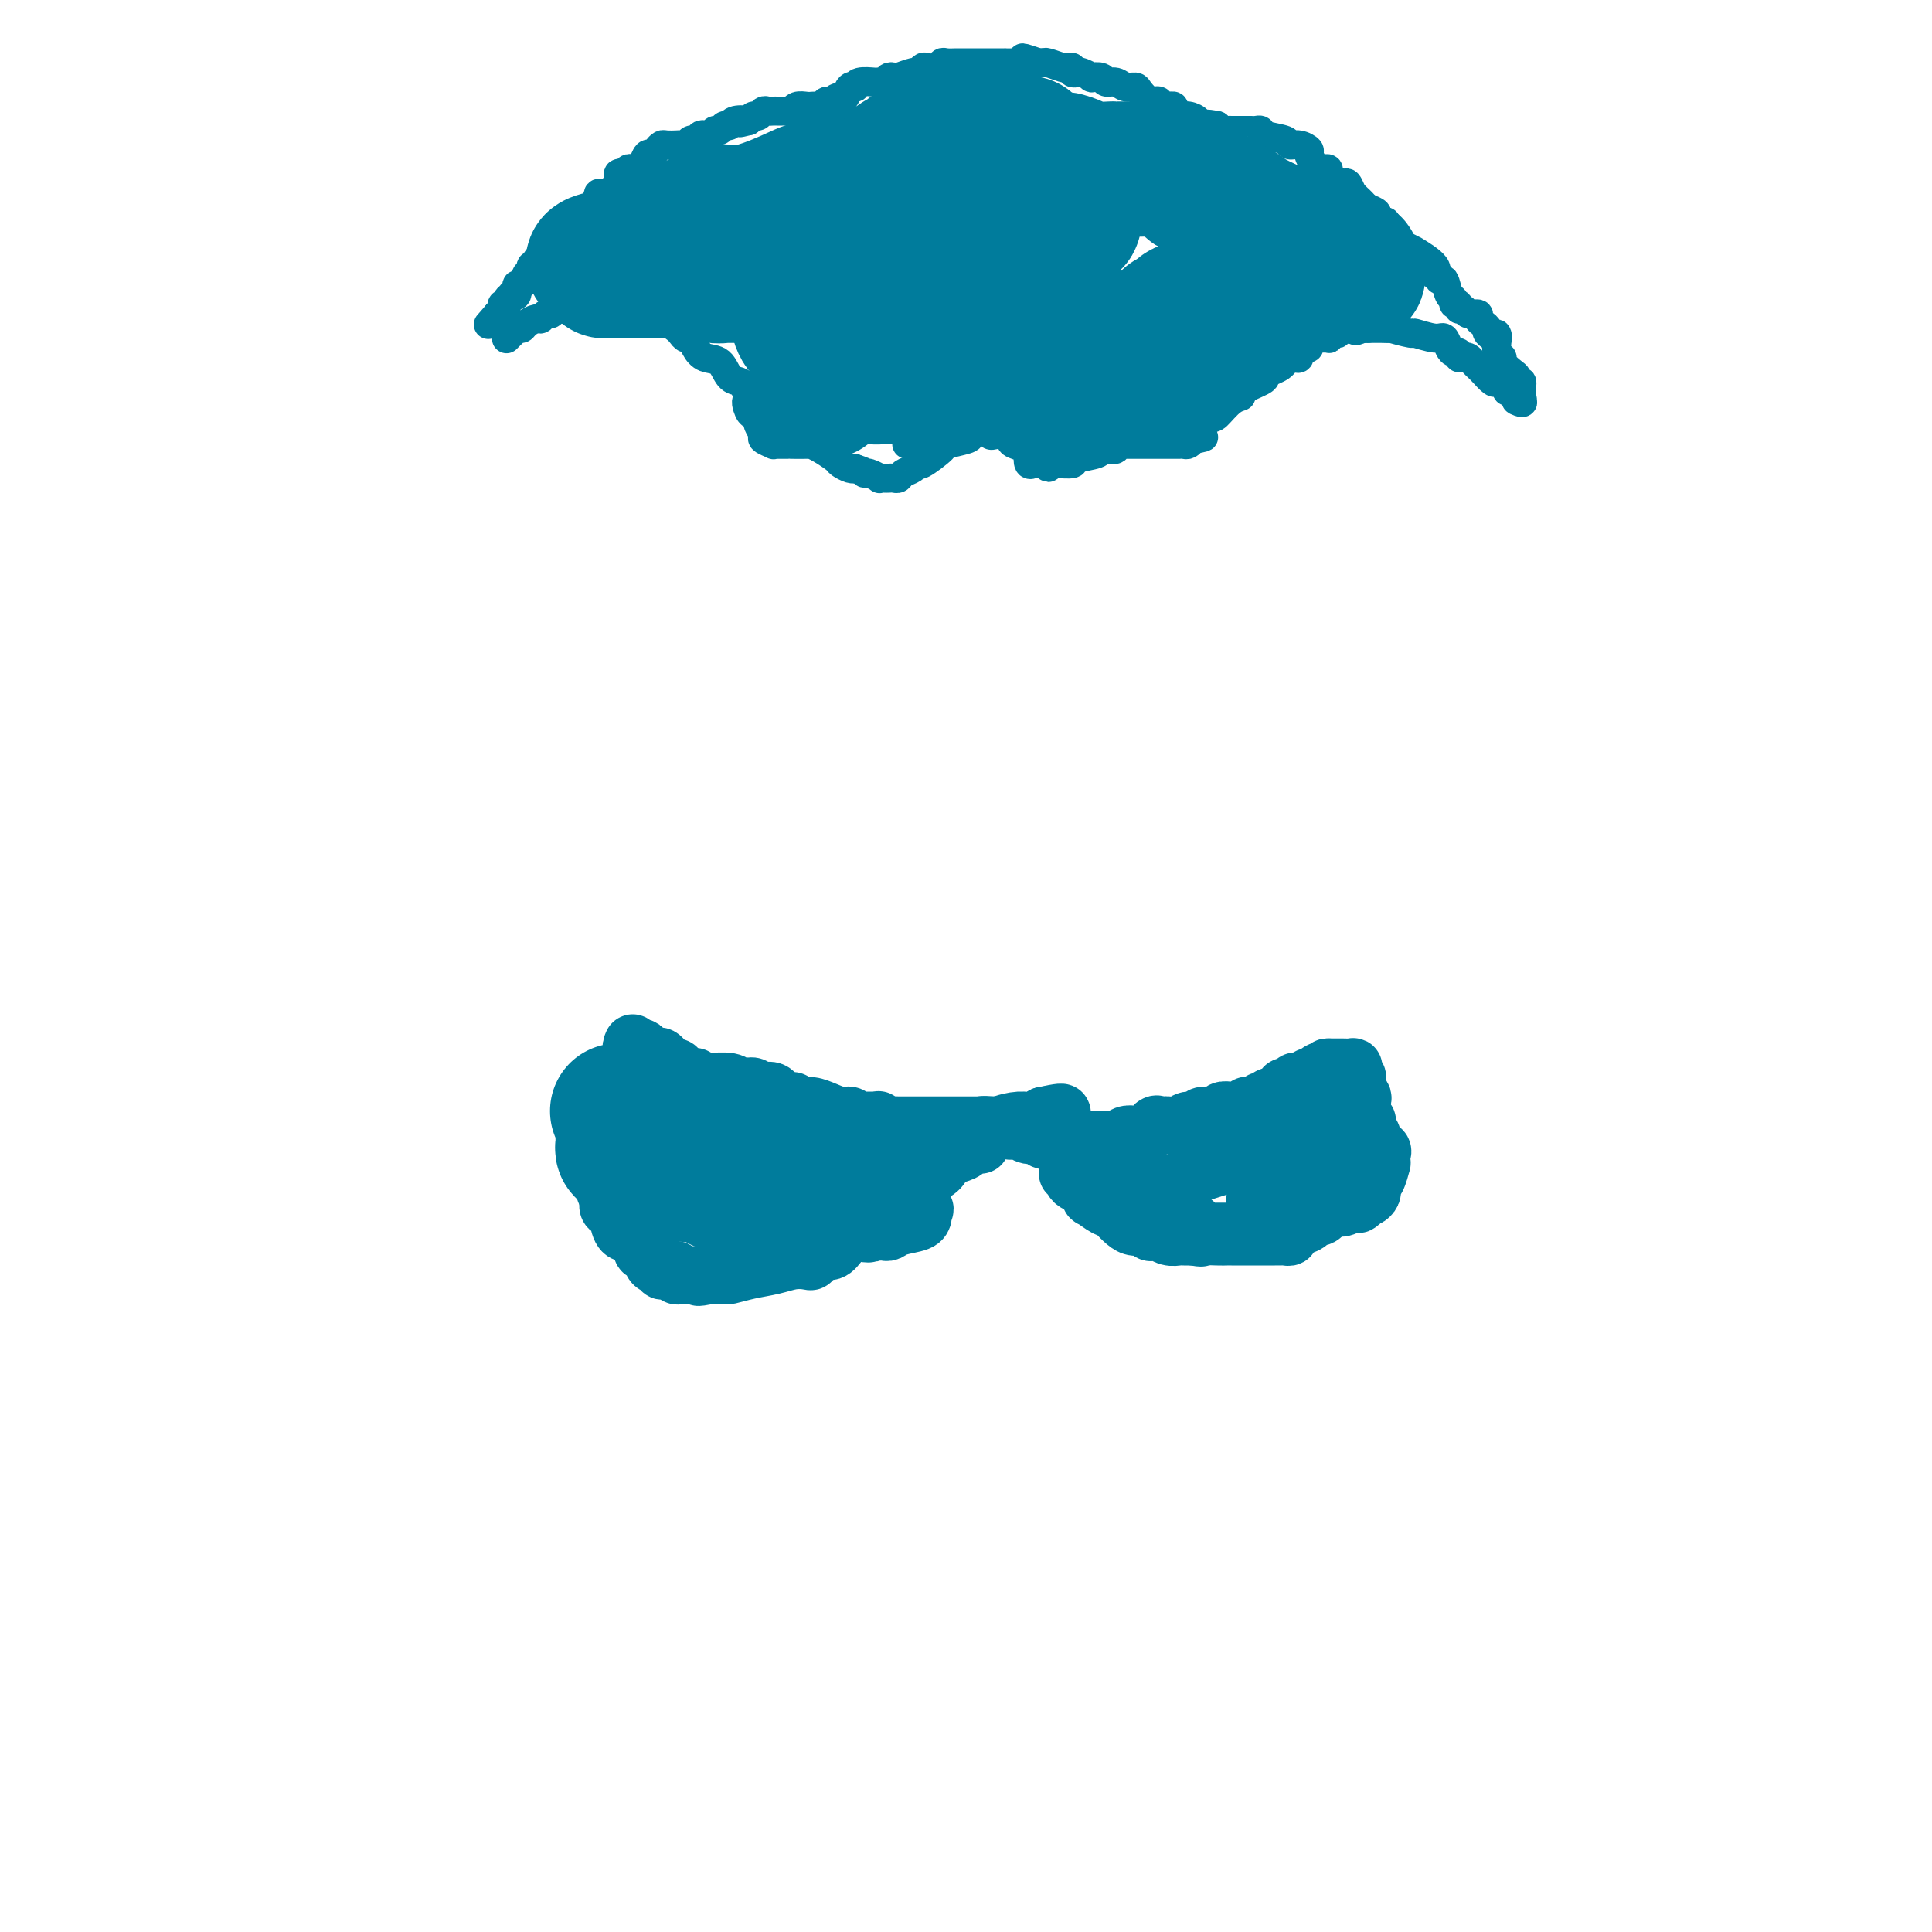 <svg viewBox='0 0 400 400' version='1.1' xmlns='http://www.w3.org/2000/svg' xmlns:xlink='http://www.w3.org/1999/xlink'><g fill='none' stroke='#007C9C' stroke-width='6' stroke-linecap='round' stroke-linejoin='round'><path d='M105,70c-0.120,0.122 -0.239,0.244 0,0c0.239,-0.244 0.837,-0.853 1,-1c0.163,-0.147 -0.107,0.167 0,0c0.107,-0.167 0.592,-0.814 1,-1c0.408,-0.186 0.739,0.090 1,0c0.261,-0.090 0.451,-0.545 1,-1c0.549,-0.455 1.457,-0.910 2,-1c0.543,-0.090 0.723,0.186 1,0c0.277,-0.186 0.652,-0.834 1,-1c0.348,-0.166 0.669,0.152 1,0c0.331,-0.152 0.671,-0.773 1,-1c0.329,-0.227 0.647,-0.061 1,0c0.353,0.061 0.741,0.017 1,0c0.259,-0.017 0.389,-0.008 1,0c0.611,0.008 1.704,0.016 2,0c0.296,-0.016 -0.205,-0.057 0,0c0.205,0.057 1.116,0.211 2,0c0.884,-0.211 1.743,-0.789 2,-1c0.257,-0.211 -0.087,-0.057 0,0c0.087,0.057 0.603,0.015 1,0c0.397,-0.015 0.673,-0.004 1,0c0.327,0.004 0.703,0.001 1,0c0.297,-0.001 0.513,-0.000 1,0c0.487,0.000 1.243,0.000 2,0'/><path d='M130,63c2.401,-0.155 1.904,-0.041 2,0c0.096,0.041 0.786,0.010 1,0c0.214,-0.010 -0.048,0.002 0,0c0.048,-0.002 0.404,-0.017 1,0c0.596,0.017 1.430,0.065 2,0c0.570,-0.065 0.875,-0.242 1,0c0.125,0.242 0.071,0.905 0,1c-0.071,0.095 -0.160,-0.378 0,0c0.160,0.378 0.568,1.606 1,2c0.432,0.394 0.889,-0.048 1,0c0.111,0.048 -0.125,0.586 0,1c0.125,0.414 0.610,0.705 1,1c0.390,0.295 0.684,0.594 1,1c0.316,0.406 0.655,0.919 1,1c0.345,0.081 0.697,-0.269 1,0c0.303,0.269 0.557,1.157 1,2c0.443,0.843 1.074,1.639 2,2c0.926,0.361 2.147,0.285 3,1c0.853,0.715 1.339,2.219 2,3c0.661,0.781 1.497,0.838 2,1c0.503,0.162 0.674,0.428 1,1c0.326,0.572 0.807,1.449 1,2c0.193,0.551 0.096,0.775 0,1'/><path d='M155,83c2.951,2.985 0.828,0.448 0,0c-0.828,-0.448 -0.361,1.193 0,2c0.361,0.807 0.616,0.779 1,1c0.384,0.221 0.895,0.690 1,1c0.105,0.310 -0.197,0.461 0,1c0.197,0.539 0.893,1.465 1,2c0.107,0.535 -0.375,0.679 0,1c0.375,0.321 1.606,0.818 2,1c0.394,0.182 -0.047,0.049 0,0c0.047,-0.049 0.584,-0.013 1,0c0.416,0.013 0.711,0.004 1,0c0.289,-0.004 0.574,-0.002 1,0c0.426,0.002 0.995,0.002 1,0c0.005,-0.002 -0.552,-0.008 0,0c0.552,0.008 2.213,0.029 3,0c0.787,-0.029 0.701,-0.109 1,0c0.299,0.109 0.984,0.407 2,1c1.016,0.593 2.363,1.479 3,2c0.637,0.521 0.562,0.676 1,1c0.438,0.324 1.387,0.818 2,1c0.613,0.182 0.889,0.052 1,0c0.111,-0.052 0.055,-0.026 0,0'/><path d='M177,97c3.056,1.016 2.195,1.057 2,1c-0.195,-0.057 0.276,-0.211 1,0c0.724,0.211 1.699,0.788 2,1c0.301,0.212 -0.074,0.058 0,0c0.074,-0.058 0.596,-0.018 1,0c0.404,0.018 0.689,0.016 1,0c0.311,-0.016 0.647,-0.047 1,0c0.353,0.047 0.721,0.173 1,0c0.279,-0.173 0.468,-0.645 1,-1c0.532,-0.355 1.407,-0.592 2,-1c0.593,-0.408 0.905,-0.988 1,-1c0.095,-0.012 -0.028,0.545 1,0c1.028,-0.545 3.207,-2.191 4,-3c0.793,-0.809 0.200,-0.781 1,-1c0.800,-0.219 2.993,-0.685 4,-1c1.007,-0.315 0.830,-0.481 1,-1c0.170,-0.519 0.689,-1.393 1,-2c0.311,-0.607 0.413,-0.946 1,-1c0.587,-0.054 1.658,0.178 2,0c0.342,-0.178 -0.045,-0.765 0,-1c0.045,-0.235 0.523,-0.117 1,0'/><path d='M206,86c3.338,-2.043 1.683,-0.649 1,0c-0.683,0.649 -0.392,0.555 0,1c0.392,0.445 0.887,1.429 1,2c0.113,0.571 -0.155,0.729 0,1c0.155,0.271 0.734,0.654 1,1c0.266,0.346 0.218,0.653 1,1c0.782,0.347 2.395,0.734 3,1c0.605,0.266 0.204,0.411 0,1c-0.204,0.589 -0.209,1.622 0,2c0.209,0.378 0.633,0.102 1,0c0.367,-0.102 0.676,-0.029 1,0c0.324,0.029 0.662,0.015 1,0'/><path d='M216,96c1.716,1.546 1.006,0.411 1,0c-0.006,-0.411 0.692,-0.099 1,0c0.308,0.099 0.226,-0.016 1,0c0.774,0.016 2.405,0.162 3,0c0.595,-0.162 0.153,-0.631 1,-1c0.847,-0.369 2.983,-0.639 4,-1c1.017,-0.361 0.917,-0.815 1,-1c0.083,-0.185 0.351,-0.102 1,0c0.649,0.102 1.679,0.224 2,0c0.321,-0.224 -0.067,-0.792 0,-1c0.067,-0.208 0.591,-0.056 1,0c0.409,0.056 0.705,0.015 1,0c0.295,-0.015 0.590,-0.004 1,0c0.410,0.004 0.936,0.001 1,0c0.064,-0.001 -0.334,-0.000 0,0c0.334,0.000 1.399,0.000 2,0c0.601,-0.000 0.737,-0.000 1,0c0.263,0.000 0.652,0.000 1,0c0.348,-0.000 0.654,-0.000 1,0c0.346,0.000 0.733,0.000 1,0c0.267,-0.000 0.414,-0.000 1,0c0.586,0.000 1.610,0.001 2,0c0.390,-0.001 0.146,-0.003 0,0c-0.146,0.003 -0.194,0.011 0,0c0.194,-0.011 0.629,-0.041 1,0c0.371,0.041 0.677,0.155 1,0c0.323,-0.155 0.661,-0.577 1,-1'/><path d='M247,91c4.636,-0.822 0.725,-0.377 0,-1c-0.725,-0.623 1.735,-2.312 3,-3c1.265,-0.688 1.334,-0.373 2,-1c0.666,-0.627 1.929,-2.195 3,-3c1.071,-0.805 1.949,-0.846 2,-1c0.051,-0.154 -0.726,-0.422 0,-1c0.726,-0.578 2.955,-1.465 4,-2c1.045,-0.535 0.906,-0.717 1,-1c0.094,-0.283 0.421,-0.668 1,-1c0.579,-0.332 1.408,-0.611 2,-1c0.592,-0.389 0.946,-0.889 1,-1c0.054,-0.111 -0.192,0.169 0,0c0.192,-0.169 0.821,-0.785 1,-1c0.179,-0.215 -0.093,-0.030 0,0c0.093,0.030 0.551,-0.096 1,0c0.449,0.096 0.890,0.415 1,0c0.110,-0.415 -0.111,-1.565 0,-2c0.111,-0.435 0.553,-0.155 1,0c0.447,0.155 0.898,0.185 1,0c0.102,-0.185 -0.144,-0.584 0,-1c0.144,-0.416 0.679,-0.847 1,-1c0.321,-0.153 0.428,-0.027 1,0c0.572,0.027 1.607,-0.044 2,0c0.393,0.044 0.142,0.204 0,0c-0.142,-0.204 -0.175,-0.773 0,-1c0.175,-0.227 0.558,-0.113 1,0c0.442,0.113 0.942,0.227 1,0c0.058,-0.227 -0.325,-0.793 0,-1c0.325,-0.207 1.357,-0.056 2,0c0.643,0.056 0.898,0.016 1,0c0.102,-0.016 0.051,-0.008 0,0'/><path d='M280,68c5.284,-3.558 1.994,-0.953 1,0c-0.994,0.953 0.310,0.255 1,0c0.690,-0.255 0.768,-0.068 1,0c0.232,0.068 0.618,0.017 1,0c0.382,-0.017 0.758,-0.001 1,0c0.242,0.001 0.348,-0.015 1,0c0.652,0.015 1.848,0.061 2,0c0.152,-0.061 -0.741,-0.228 0,0c0.741,0.228 3.116,0.852 4,1c0.884,0.148 0.278,-0.181 1,0c0.722,0.181 2.772,0.871 4,1c1.228,0.129 1.635,-0.301 2,0c0.365,0.301 0.689,1.335 1,2c0.311,0.665 0.608,0.962 1,1c0.392,0.038 0.878,-0.183 1,0c0.122,0.183 -0.122,0.770 0,1c0.122,0.230 0.609,0.102 1,0c0.391,-0.102 0.686,-0.177 1,0c0.314,0.177 0.647,0.608 1,1c0.353,0.392 0.726,0.746 1,1c0.274,0.254 0.451,0.407 1,1c0.549,0.593 1.472,1.626 2,2c0.528,0.374 0.663,0.090 1,0c0.337,-0.090 0.878,0.014 1,0c0.122,-0.014 -0.174,-0.145 0,0c0.174,0.145 0.820,0.565 1,1c0.180,0.435 -0.105,0.886 0,1c0.105,0.114 0.602,-0.110 1,0c0.398,0.110 0.699,0.555 1,1'/><path d='M314,82c2.569,2.070 0.492,1.246 0,1c-0.492,-0.246 0.601,0.088 1,0c0.399,-0.088 0.103,-0.597 0,-1c-0.103,-0.403 -0.013,-0.700 0,-1c0.013,-0.300 -0.051,-0.604 0,-1c0.051,-0.396 0.216,-0.883 0,-1c-0.216,-0.117 -0.813,0.137 -1,0c-0.187,-0.137 0.037,-0.665 0,-1c-0.037,-0.335 -0.336,-0.476 -1,-1c-0.664,-0.524 -1.693,-1.429 -2,-2c-0.307,-0.571 0.110,-0.808 0,-1c-0.110,-0.192 -0.746,-0.341 -1,-1c-0.254,-0.659 -0.127,-1.830 0,-3'/><path d='M310,70c-0.494,-1.808 0.270,-0.330 0,0c-0.270,0.330 -1.573,-0.490 -2,-1c-0.427,-0.510 0.022,-0.710 0,-1c-0.022,-0.290 -0.516,-0.670 -1,-1c-0.484,-0.330 -0.957,-0.609 -1,-1c-0.043,-0.391 0.343,-0.893 0,-1c-0.343,-0.107 -1.416,0.183 -2,0c-0.584,-0.183 -0.677,-0.837 -1,-1c-0.323,-0.163 -0.874,0.166 -1,0c-0.126,-0.166 0.174,-0.827 0,-1c-0.174,-0.173 -0.821,0.140 -1,0c-0.179,-0.140 0.111,-0.735 0,-1c-0.111,-0.265 -0.623,-0.199 -1,-1c-0.377,-0.801 -0.619,-2.468 -1,-3c-0.381,-0.532 -0.902,0.070 -1,0c-0.098,-0.070 0.228,-0.813 0,-1c-0.228,-0.187 -1.009,0.181 -1,0c0.009,-0.181 0.809,-0.912 0,-2c-0.809,-1.088 -3.226,-2.534 -4,-3c-0.774,-0.466 0.095,0.046 0,0c-0.095,-0.046 -1.154,-0.651 -2,-1c-0.846,-0.349 -1.480,-0.441 -2,-1c-0.520,-0.559 -0.927,-1.585 -1,-2c-0.073,-0.415 0.186,-0.219 0,0c-0.186,0.219 -0.819,0.462 -1,0c-0.181,-0.462 0.090,-1.629 0,-2c-0.090,-0.371 -0.539,0.055 -1,0c-0.461,-0.055 -0.932,-0.592 -1,-1c-0.068,-0.408 0.266,-0.688 0,-1c-0.266,-0.312 -1.133,-0.656 -2,-1'/><path d='M283,43c-4.355,-4.350 -1.743,-1.725 -1,-1c0.743,0.725 -0.382,-0.450 -1,-1c-0.618,-0.550 -0.730,-0.476 -1,-1c-0.270,-0.524 -0.698,-1.647 -1,-2c-0.302,-0.353 -0.476,0.063 -1,0c-0.524,-0.063 -1.397,-0.605 -2,-1c-0.603,-0.395 -0.935,-0.644 -1,-1c-0.065,-0.356 0.136,-0.820 0,-1c-0.136,-0.180 -0.609,-0.075 -1,0c-0.391,0.075 -0.699,0.121 -1,0c-0.301,-0.121 -0.596,-0.410 -1,-1c-0.404,-0.590 -0.917,-1.482 -1,-2c-0.083,-0.518 0.265,-0.663 0,-1c-0.265,-0.337 -1.142,-0.864 -2,-1c-0.858,-0.136 -1.697,0.121 -2,0c-0.303,-0.121 -0.070,-0.621 -1,-1c-0.930,-0.379 -3.023,-0.637 -4,-1c-0.977,-0.363 -0.839,-0.829 -1,-1c-0.161,-0.171 -0.620,-0.046 -1,0c-0.380,0.046 -0.679,0.012 -1,0c-0.321,-0.012 -0.663,-0.003 -1,0c-0.337,0.003 -0.668,0.002 -1,0c-0.332,-0.002 -0.666,-0.003 -1,0c-0.334,0.003 -0.667,0.011 -1,0c-0.333,-0.011 -0.667,-0.041 -1,0c-0.333,0.041 -0.667,0.155 -1,0c-0.333,-0.155 -0.667,-0.577 -1,-1'/><path d='M252,26c-3.040,-0.616 -2.141,-0.155 -2,0c0.141,0.155 -0.476,0.004 -1,0c-0.524,-0.004 -0.953,0.140 -1,0c-0.047,-0.140 0.290,-0.563 0,-1c-0.290,-0.437 -1.205,-0.888 -2,-1c-0.795,-0.112 -1.470,0.113 -2,0c-0.530,-0.113 -0.917,-0.565 -1,-1c-0.083,-0.435 0.136,-0.852 0,-1c-0.136,-0.148 -0.628,-0.026 -1,0c-0.372,0.026 -0.623,-0.044 -1,0c-0.377,0.044 -0.878,0.201 -1,0c-0.122,-0.201 0.137,-0.762 0,-1c-0.137,-0.238 -0.670,-0.154 -1,0c-0.330,0.154 -0.458,0.377 -1,0c-0.542,-0.377 -1.497,-1.354 -2,-2c-0.503,-0.646 -0.553,-0.961 -1,-1c-0.447,-0.039 -1.291,0.200 -2,0c-0.709,-0.200 -1.284,-0.837 -2,-1c-0.716,-0.163 -1.572,0.149 -2,0c-0.428,-0.149 -0.429,-0.758 -1,-1c-0.571,-0.242 -1.712,-0.116 -2,0c-0.288,0.116 0.278,0.224 0,0c-0.278,-0.224 -1.398,-0.778 -2,-1c-0.602,-0.222 -0.684,-0.111 -1,0c-0.316,0.111 -0.866,0.222 -1,0c-0.134,-0.222 0.147,-0.778 0,-1c-0.147,-0.222 -0.722,-0.112 -1,0c-0.278,0.112 -0.260,0.226 -1,0c-0.740,-0.226 -2.238,-0.792 -3,-1c-0.762,-0.208 -0.789,-0.060 -1,0c-0.211,0.060 -0.605,0.030 -1,0'/><path d='M215,13c-5.929,-2.011 -2.251,-0.539 -1,0c1.251,0.539 0.076,0.144 -1,0c-1.076,-0.144 -2.053,-0.039 -3,0c-0.947,0.039 -1.862,0.010 -2,0c-0.138,-0.010 0.503,-0.003 0,0c-0.503,0.003 -2.148,0.001 -3,0c-0.852,-0.001 -0.910,-0.000 -1,0c-0.090,0.000 -0.213,0.000 -1,0c-0.787,-0.000 -2.239,-0.001 -3,0c-0.761,0.001 -0.833,0.004 -1,0c-0.167,-0.004 -0.430,-0.015 -1,0c-0.570,0.015 -1.448,0.055 -2,0c-0.552,-0.055 -0.778,-0.207 -1,0c-0.222,0.207 -0.439,0.772 -1,1c-0.561,0.228 -1.467,0.117 -2,0c-0.533,-0.117 -0.692,-0.241 -1,0c-0.308,0.241 -0.765,0.848 -1,1c-0.235,0.152 -0.248,-0.152 -1,0c-0.752,0.152 -2.244,0.759 -3,1c-0.756,0.241 -0.777,0.117 -1,0c-0.223,-0.117 -0.649,-0.227 -1,0c-0.351,0.227 -0.626,0.792 -1,1c-0.374,0.208 -0.847,0.059 -1,0c-0.153,-0.059 0.012,-0.030 0,0c-0.012,0.030 -0.202,0.059 -1,0c-0.798,-0.059 -2.203,-0.206 -3,0c-0.797,0.206 -0.987,0.767 -1,1c-0.013,0.233 0.150,0.140 0,0c-0.150,-0.140 -0.614,-0.326 -1,0c-0.386,0.326 -0.693,1.163 -1,2'/><path d='M175,20c-3.488,1.022 -1.708,0.077 -1,0c0.708,-0.077 0.344,0.715 0,1c-0.344,0.285 -0.669,0.062 -1,0c-0.331,-0.062 -0.667,0.036 -1,0c-0.333,-0.036 -0.663,-0.206 -1,0c-0.337,0.206 -0.681,0.787 -1,1c-0.319,0.213 -0.614,0.056 -1,0c-0.386,-0.056 -0.864,-0.011 -1,0c-0.136,0.011 0.069,-0.011 0,0c-0.069,0.011 -0.414,0.056 -1,0c-0.586,-0.056 -1.414,-0.211 -2,0c-0.586,0.211 -0.931,0.789 -1,1c-0.069,0.211 0.136,0.057 0,0c-0.136,-0.057 -0.614,-0.015 -1,0c-0.386,0.015 -0.681,0.003 -1,0c-0.319,-0.003 -0.663,0.003 -1,0c-0.337,-0.003 -0.668,-0.016 -1,0c-0.332,0.016 -0.666,0.059 -1,0c-0.334,-0.059 -0.667,-0.222 -1,0c-0.333,0.222 -0.667,0.829 -1,1c-0.333,0.171 -0.667,-0.094 -1,0c-0.333,0.094 -0.667,0.547 -1,1'/><path d='M155,25c-3.212,0.791 -1.242,0.269 -1,0c0.242,-0.269 -1.245,-0.283 -2,0c-0.755,0.283 -0.780,0.864 -1,1c-0.220,0.136 -0.636,-0.174 -1,0c-0.364,0.174 -0.675,0.830 -1,1c-0.325,0.170 -0.664,-0.147 -1,0c-0.336,0.147 -0.667,0.756 -1,1c-0.333,0.244 -0.666,0.122 -1,0c-0.334,-0.122 -0.667,-0.243 -1,0c-0.333,0.243 -0.666,0.850 -1,1c-0.334,0.150 -0.671,-0.156 -1,0c-0.329,0.156 -0.651,0.773 -1,1c-0.349,0.227 -0.723,0.063 -1,0c-0.277,-0.063 -0.455,-0.027 -1,0c-0.545,0.027 -1.455,0.044 -2,0c-0.545,-0.044 -0.723,-0.149 -1,0c-0.277,0.149 -0.651,0.551 -1,1c-0.349,0.449 -0.671,0.944 -1,1c-0.329,0.056 -0.666,-0.326 -1,0c-0.334,0.326 -0.667,1.360 -1,2c-0.333,0.640 -0.668,0.888 -1,1c-0.332,0.112 -0.663,0.089 -1,0c-0.337,-0.089 -0.682,-0.246 -1,0c-0.318,0.246 -0.609,0.893 -1,1c-0.391,0.107 -0.883,-0.326 -1,0c-0.117,0.326 0.141,1.411 0,2c-0.141,0.589 -0.681,0.683 -1,1c-0.319,0.317 -0.415,0.858 -1,1c-0.585,0.142 -1.657,-0.116 -2,0c-0.343,0.116 0.045,0.604 0,1c-0.045,0.396 -0.522,0.698 -1,1'/><path d='M123,42c-2.117,2.020 -0.411,1.070 0,1c0.411,-0.070 -0.475,0.742 -1,1c-0.525,0.258 -0.688,-0.037 -1,0c-0.312,0.037 -0.771,0.405 -1,1c-0.229,0.595 -0.227,1.416 0,2c0.227,0.584 0.678,0.931 0,1c-0.678,0.069 -2.486,-0.140 -3,0c-0.514,0.140 0.264,0.630 0,1c-0.264,0.370 -1.571,0.619 -2,1c-0.429,0.381 0.021,0.893 0,1c-0.021,0.107 -0.512,-0.192 -1,0c-0.488,0.192 -0.972,0.874 -1,1c-0.028,0.126 0.400,-0.303 0,0c-0.400,0.303 -1.628,1.339 -2,2c-0.372,0.661 0.111,0.945 0,1c-0.111,0.055 -0.817,-0.121 -1,0c-0.183,0.121 0.157,0.538 0,1c-0.157,0.462 -0.812,0.968 -1,1c-0.188,0.032 0.089,-0.412 0,0c-0.089,0.412 -0.545,1.679 -1,2c-0.455,0.321 -0.911,-0.304 -1,0c-0.089,0.304 0.187,1.535 0,2c-0.187,0.465 -0.839,0.162 -1,0c-0.161,-0.162 0.168,-0.184 0,0c-0.168,0.184 -0.832,0.574 -1,1c-0.168,0.426 0.161,0.887 0,1c-0.161,0.113 -0.813,-0.124 -1,0c-0.187,0.124 0.089,0.607 0,1c-0.089,0.393 -0.545,0.697 -1,1'/><path d='M103,65c-3.333,3.833 -1.667,1.917 0,0'/><path d='M206,90c-0.447,0.129 -0.893,0.258 -1,0c-0.107,-0.258 0.126,-0.905 0,-1c-0.126,-0.095 -0.611,0.360 -1,0c-0.389,-0.360 -0.682,-1.535 -1,-2c-0.318,-0.465 -0.662,-0.220 -1,0c-0.338,0.220 -0.669,0.414 -1,0c-0.331,-0.414 -0.661,-1.438 -1,-2c-0.339,-0.562 -0.687,-0.664 -1,-1c-0.313,-0.336 -0.592,-0.906 -1,-1c-0.408,-0.094 -0.946,0.290 -1,0c-0.054,-0.290 0.377,-1.253 0,-2c-0.377,-0.747 -1.563,-1.278 -2,-1c-0.437,0.278 -0.125,1.365 0,2c0.125,0.635 0.062,0.817 0,1'/><path d='M195,83c-0.177,0.435 -0.620,0.023 -1,0c-0.380,-0.023 -0.698,0.343 -1,1c-0.302,0.657 -0.589,1.604 -1,2c-0.411,0.396 -0.946,0.239 -1,1c-0.054,0.761 0.375,2.438 0,3c-0.375,0.562 -1.552,0.007 -2,0c-0.448,-0.007 -0.166,0.534 0,1c0.166,0.466 0.216,0.857 0,1c-0.216,0.143 -0.700,0.039 -1,0c-0.300,-0.039 -0.417,-0.012 0,0c0.417,0.012 1.369,0.011 2,0c0.631,-0.011 0.941,-0.030 1,0c0.059,0.030 -0.131,0.111 0,0c0.131,-0.111 0.584,-0.412 1,-1c0.416,-0.588 0.793,-1.463 1,-2c0.207,-0.537 0.242,-0.735 1,-1c0.758,-0.265 2.240,-0.597 3,-1c0.760,-0.403 0.800,-0.878 1,-1c0.200,-0.122 0.562,0.108 1,0c0.438,-0.108 0.952,-0.555 1,-1c0.048,-0.445 -0.372,-0.889 0,-1c0.372,-0.111 1.535,0.111 2,0c0.465,-0.111 0.233,-0.556 0,-1'/><path d='M202,83c2.178,-1.364 1.123,-0.275 1,0c-0.123,0.275 0.688,-0.264 1,-1c0.312,-0.736 0.127,-1.669 0,-2c-0.127,-0.331 -0.195,-0.061 0,0c0.195,0.061 0.654,-0.086 1,0c0.346,0.086 0.580,0.404 1,1c0.420,0.596 1.025,1.469 2,2c0.975,0.531 2.318,0.719 3,1c0.682,0.281 0.703,0.654 1,1c0.297,0.346 0.871,0.666 1,1c0.129,0.334 -0.186,0.681 0,1c0.186,0.319 0.873,0.610 1,1c0.127,0.390 -0.306,0.878 0,1c0.306,0.122 1.352,-0.121 2,0c0.648,0.121 0.900,0.606 1,1c0.100,0.394 0.050,0.697 0,1'/><path d='M217,91c1.963,1.928 0.371,1.249 0,1c-0.371,-0.249 0.478,-0.067 1,0c0.522,0.067 0.716,0.018 1,0c0.284,-0.018 0.657,-0.005 1,0c0.343,0.005 0.656,0.001 1,0c0.344,-0.001 0.721,-0.001 1,0c0.279,0.001 0.462,0.001 1,0c0.538,-0.001 1.432,-0.004 2,0c0.568,0.004 0.811,0.015 1,0c0.189,-0.015 0.324,-0.057 1,0c0.676,0.057 1.893,0.211 3,0c1.107,-0.211 2.106,-0.788 3,-1c0.894,-0.212 1.684,-0.061 2,0c0.316,0.061 0.158,0.030 0,0'/></g>
<g fill='none' stroke='#007C9C' stroke-width='28' stroke-linecap='round' stroke-linejoin='round'><path d='M187,78c-0.447,0.000 -0.893,0.000 -1,0c-0.107,-0.000 0.126,-0.000 0,0c-0.126,0.000 -0.610,0.000 -1,0c-0.390,-0.000 -0.686,-0.001 -1,0c-0.314,0.001 -0.645,0.004 -1,0c-0.355,-0.004 -0.734,-0.016 -1,0c-0.266,0.016 -0.419,0.059 -1,0c-0.581,-0.059 -1.592,-0.222 -3,0c-1.408,0.222 -3.215,0.828 -4,1c-0.785,0.172 -0.550,-0.090 -1,0c-0.450,0.090 -1.585,0.533 -2,1c-0.415,0.467 -0.111,0.959 0,1c0.111,0.041 0.029,-0.370 0,-1c-0.029,-0.630 -0.005,-1.481 0,-2c0.005,-0.519 -0.011,-0.706 0,-1c0.011,-0.294 0.047,-0.694 0,-1c-0.047,-0.306 -0.177,-0.518 0,-1c0.177,-0.482 0.661,-1.234 0,-2c-0.661,-0.766 -2.466,-1.545 -3,-2c-0.534,-0.455 0.202,-0.584 0,-1c-0.202,-0.416 -1.344,-1.119 -2,-2c-0.656,-0.881 -0.828,-1.941 -1,-3'/><path d='M165,65c-1.191,-1.901 -1.170,-2.653 -2,-4c-0.830,-1.347 -2.512,-3.289 -3,-4c-0.488,-0.711 0.219,-0.190 0,0c-0.219,0.190 -1.364,0.051 -2,0c-0.636,-0.051 -0.765,-0.014 -1,0c-0.235,0.014 -0.578,0.004 -1,0c-0.422,-0.004 -0.924,-0.001 -1,0c-0.076,0.001 0.275,0.001 0,0c-0.275,-0.001 -1.174,-0.004 -2,0c-0.826,0.004 -1.578,0.015 -2,0c-0.422,-0.015 -0.516,-0.057 -1,0c-0.484,0.057 -1.360,0.211 -2,0c-0.640,-0.211 -1.044,-0.789 -2,-1c-0.956,-0.211 -2.462,-0.057 -3,0c-0.538,0.057 -0.106,0.015 -1,0c-0.894,-0.015 -3.115,-0.004 -4,0c-0.885,0.004 -0.435,0.001 -1,0c-0.565,-0.001 -2.144,-0.000 -3,0c-0.856,0.000 -0.988,0.000 -1,0c-0.012,-0.000 0.098,-0.000 0,0c-0.098,0.000 -0.404,-0.000 -1,0c-0.596,0.000 -1.483,0.000 -2,0c-0.517,-0.000 -0.663,-0.000 -1,0c-0.337,0.000 -0.865,0.001 -1,0c-0.135,-0.001 0.121,-0.003 0,0c-0.121,0.003 -0.620,0.011 -1,0c-0.380,-0.011 -0.641,-0.041 -1,0c-0.359,0.041 -0.817,0.155 -1,0c-0.183,-0.155 -0.092,-0.577 0,-1'/><path d='M125,55c-5.040,-0.731 -0.142,-1.558 2,-2c2.142,-0.442 1.526,-0.497 2,-1c0.474,-0.503 2.037,-1.453 3,-2c0.963,-0.547 1.327,-0.690 2,-1c0.673,-0.310 1.656,-0.786 3,-1c1.344,-0.214 3.048,-0.167 5,-1c1.952,-0.833 4.150,-2.547 6,-3c1.850,-0.453 3.351,0.355 6,0c2.649,-0.355 6.447,-1.875 9,-3c2.553,-1.125 3.862,-1.857 5,-2c1.138,-0.143 2.105,0.301 3,0c0.895,-0.301 1.717,-1.349 2,-2c0.283,-0.651 0.028,-0.905 0,-1c-0.028,-0.095 0.171,-0.029 1,0c0.829,0.029 2.289,0.022 3,0c0.711,-0.022 0.675,-0.058 1,0c0.325,0.058 1.012,0.212 2,0c0.988,-0.212 2.275,-0.789 3,-1c0.725,-0.211 0.886,-0.057 2,0c1.114,0.057 3.180,0.015 4,0c0.820,-0.015 0.394,-0.004 1,0c0.606,0.004 2.242,0.001 3,0c0.758,-0.001 0.636,-0.002 2,0c1.364,0.002 4.214,0.005 5,0c0.786,-0.005 -0.491,-0.017 0,0c0.491,0.017 2.750,0.064 4,0c1.250,-0.064 1.490,-0.238 2,0c0.510,0.238 1.291,0.889 2,1c0.709,0.111 1.345,-0.316 2,0c0.655,0.316 1.330,1.376 2,2c0.670,0.624 1.335,0.812 2,1'/><path d='M214,39c2.056,0.572 2.197,0.003 3,0c0.803,-0.003 2.268,0.559 3,1c0.732,0.441 0.731,0.762 1,1c0.269,0.238 0.807,0.392 1,1c0.193,0.608 0.039,1.668 0,2c-0.039,0.332 0.036,-0.066 0,0c-0.036,0.066 -0.181,0.596 0,1c0.181,0.404 0.690,0.683 0,1c-0.690,0.317 -2.580,0.674 -4,1c-1.420,0.326 -2.370,0.622 -4,1c-1.630,0.378 -3.939,0.837 -6,1c-2.061,0.163 -3.875,0.028 -6,0c-2.125,-0.028 -4.562,0.049 -6,0c-1.438,-0.049 -1.876,-0.226 -4,0c-2.124,0.226 -5.932,0.853 -8,1c-2.068,0.147 -2.395,-0.187 -3,0c-0.605,0.187 -1.486,0.894 -2,1c-0.514,0.106 -0.659,-0.389 -1,0c-0.341,0.389 -0.876,1.663 -1,2c-0.124,0.337 0.163,-0.264 0,0c-0.163,0.264 -0.776,1.393 -1,2c-0.224,0.607 -0.060,0.691 0,1c0.060,0.309 0.015,0.843 0,1c-0.015,0.157 -0.002,-0.064 0,0c0.002,0.064 -0.009,0.411 0,1c0.009,0.589 0.038,1.418 0,2c-0.038,0.582 -0.143,0.916 0,1c0.143,0.084 0.533,-0.080 1,0c0.467,0.080 1.010,0.406 2,1c0.990,0.594 2.426,1.455 3,2c0.574,0.545 0.287,0.772 0,1'/><path d='M182,65c1.576,1.181 2.517,2.134 3,3c0.483,0.866 0.508,1.646 1,2c0.492,0.354 1.451,0.281 2,1c0.549,0.719 0.686,2.230 1,3c0.314,0.770 0.803,0.798 1,1c0.197,0.202 0.103,0.579 0,1c-0.103,0.421 -0.215,0.885 0,1c0.215,0.115 0.756,-0.119 1,0c0.244,0.119 0.191,0.592 1,0c0.809,-0.592 2.479,-2.247 4,-3c1.521,-0.753 2.892,-0.604 4,-1c1.108,-0.396 1.954,-1.338 3,-2c1.046,-0.662 2.294,-1.043 4,-2c1.706,-0.957 3.872,-2.491 5,-3c1.128,-0.509 1.218,0.005 2,0c0.782,-0.005 2.255,-0.530 3,-1c0.745,-0.470 0.763,-0.885 1,-1c0.237,-0.115 0.693,0.071 1,0c0.307,-0.071 0.464,-0.401 1,0c0.536,0.401 1.452,1.531 2,2c0.548,0.469 0.728,0.277 1,1c0.272,0.723 0.636,2.362 1,4'/><path d='M224,71c0.847,1.167 0.963,0.585 1,1c0.037,0.415 -0.007,1.826 0,3c0.007,1.174 0.064,2.113 0,3c-0.064,0.887 -0.251,1.724 0,2c0.251,0.276 0.939,-0.010 1,0c0.061,0.010 -0.506,0.315 0,0c0.506,-0.315 2.085,-1.250 3,-2c0.915,-0.750 1.165,-1.317 2,-2c0.835,-0.683 2.255,-1.484 3,-2c0.745,-0.516 0.815,-0.749 1,-1c0.185,-0.251 0.483,-0.520 1,-1c0.517,-0.480 1.251,-1.171 2,-2c0.749,-0.829 1.511,-1.795 2,-2c0.489,-0.205 0.705,0.353 1,0c0.295,-0.353 0.669,-1.615 1,-2c0.331,-0.385 0.617,0.108 1,0c0.383,-0.108 0.862,-0.818 1,-1c0.138,-0.182 -0.065,0.162 0,0c0.065,-0.162 0.399,-0.831 1,-1c0.601,-0.169 1.470,0.161 2,0c0.530,-0.161 0.719,-0.813 1,-1c0.281,-0.187 0.652,0.089 1,0c0.348,-0.089 0.674,-0.545 1,-1'/><path d='M250,62c3.374,-2.414 1.307,-0.448 1,0c-0.307,0.448 1.144,-0.623 2,-1c0.856,-0.377 1.115,-0.060 1,0c-0.115,0.060 -0.606,-0.139 -1,0c-0.394,0.139 -0.690,0.614 -1,1c-0.310,0.386 -0.632,0.682 -1,1c-0.368,0.318 -0.782,0.658 -3,2c-2.218,1.342 -6.241,3.684 -9,5c-2.759,1.316 -4.256,1.604 -5,2c-0.744,0.396 -0.736,0.898 -1,1c-0.264,0.102 -0.801,-0.198 -1,0c-0.199,0.198 -0.060,0.894 0,1c0.060,0.106 0.040,-0.378 0,0c-0.040,0.378 -0.099,1.618 0,2c0.099,0.382 0.356,-0.093 1,0c0.644,0.093 1.673,0.756 2,1c0.327,0.244 -0.050,0.070 0,0c0.050,-0.070 0.525,-0.035 1,0'/><path d='M236,77c0.959,0.435 1.358,0.024 2,0c0.642,-0.024 1.527,0.341 2,0c0.473,-0.341 0.532,-1.387 1,-2c0.468,-0.613 1.344,-0.794 2,-1c0.656,-0.206 1.092,-0.436 2,-1c0.908,-0.564 2.289,-1.460 3,-2c0.711,-0.540 0.751,-0.723 1,-1c0.249,-0.277 0.707,-0.647 1,-1c0.293,-0.353 0.420,-0.688 1,-1c0.580,-0.312 1.612,-0.602 2,-1c0.388,-0.398 0.132,-0.906 0,-1c-0.132,-0.094 -0.140,0.224 0,0c0.140,-0.224 0.427,-0.991 1,-2c0.573,-1.009 1.432,-2.259 2,-3c0.568,-0.741 0.845,-0.972 1,-1c0.155,-0.028 0.189,0.146 0,0c-0.189,-0.146 -0.600,-0.612 0,-1c0.600,-0.388 2.213,-0.696 3,-1c0.787,-0.304 0.750,-0.603 1,-1c0.250,-0.397 0.788,-0.891 1,-1c0.212,-0.109 0.098,0.167 0,0c-0.098,-0.167 -0.181,-0.777 0,-1c0.181,-0.223 0.626,-0.060 1,0c0.374,0.060 0.677,0.016 1,0c0.323,-0.016 0.667,-0.004 1,0c0.333,0.004 0.656,0.001 1,0c0.344,-0.001 0.708,-0.000 1,0c0.292,0.000 0.512,0.000 1,0c0.488,-0.000 1.244,-0.000 2,0'/><path d='M270,55c1.354,-0.155 0.740,-0.041 1,0c0.260,0.041 1.393,0.011 2,0c0.607,-0.011 0.688,-0.003 1,0c0.312,0.003 0.856,0.001 1,0c0.144,-0.001 -0.112,0.000 0,0c0.112,-0.000 0.590,-0.002 1,0c0.410,0.002 0.750,0.008 1,0c0.250,-0.008 0.410,-0.030 1,0c0.590,0.030 1.609,0.113 2,0c0.391,-0.113 0.154,-0.423 0,0c-0.154,0.423 -0.226,1.577 0,2c0.226,0.423 0.751,0.114 1,0c0.249,-0.114 0.223,-0.033 0,0c-0.223,0.033 -0.641,0.019 -1,0c-0.359,-0.019 -0.657,-0.044 -1,0c-0.343,0.044 -0.731,0.156 -1,0c-0.269,-0.156 -0.419,-0.580 -1,-1c-0.581,-0.420 -1.595,-0.834 -2,-1c-0.405,-0.166 -0.203,-0.083 0,0'/><path d='M275,55c-1.310,-0.434 -2.086,-1.519 -3,-2c-0.914,-0.481 -1.965,-0.357 -3,-1c-1.035,-0.643 -2.055,-2.052 -3,-3c-0.945,-0.948 -1.814,-1.434 -3,-2c-1.186,-0.566 -2.688,-1.212 -4,-2c-1.312,-0.788 -2.435,-1.716 -3,-2c-0.565,-0.284 -0.572,0.078 -1,0c-0.428,-0.078 -1.277,-0.595 -2,-1c-0.723,-0.405 -1.321,-0.696 -2,-1c-0.679,-0.304 -1.439,-0.619 -2,-1c-0.561,-0.381 -0.924,-0.828 -1,-1c-0.076,-0.172 0.135,-0.069 0,0c-0.135,0.069 -0.616,0.106 -1,0c-0.384,-0.106 -0.670,-0.354 -1,-1c-0.330,-0.646 -0.702,-1.690 -1,-2c-0.298,-0.310 -0.522,0.113 -1,0c-0.478,-0.113 -1.210,-0.762 -2,-1c-0.790,-0.238 -1.638,-0.064 -2,0c-0.362,0.064 -0.237,0.017 -1,0c-0.763,-0.017 -2.413,-0.004 -3,0c-0.587,0.004 -0.110,-0.002 -1,0c-0.890,0.002 -3.148,0.010 -4,0c-0.852,-0.010 -0.297,-0.040 -1,0c-0.703,0.040 -2.665,0.150 -4,0c-1.335,-0.150 -2.044,-0.560 -3,-1c-0.956,-0.440 -2.158,-0.910 -3,-1c-0.842,-0.090 -1.322,0.200 -2,0c-0.678,-0.200 -1.553,-0.889 -2,-1c-0.447,-0.111 -0.467,0.355 -1,0c-0.533,-0.355 -1.581,-1.530 -2,-2c-0.419,-0.470 -0.210,-0.235 0,0'/><path d='M213,30c-4.915,-0.928 -1.702,-0.249 -1,0c0.702,0.249 -1.106,0.067 -2,0c-0.894,-0.067 -0.874,-0.018 -1,0c-0.126,0.018 -0.400,0.005 -1,0c-0.600,-0.005 -1.527,-0.001 -2,0c-0.473,0.001 -0.491,0.000 -1,0c-0.509,-0.000 -1.510,-0.000 -2,0c-0.490,0.000 -0.470,0.000 -1,0c-0.530,-0.000 -1.612,-0.001 -2,0c-0.388,0.001 -0.083,0.004 -1,0c-0.917,-0.004 -3.058,-0.016 -4,0c-0.942,0.016 -0.686,0.060 -1,0c-0.314,-0.060 -1.197,-0.222 -2,0c-0.803,0.222 -1.525,0.829 -2,1c-0.475,0.171 -0.702,-0.095 -1,0c-0.298,0.095 -0.668,0.551 -1,1c-0.332,0.449 -0.625,0.891 -1,1c-0.375,0.109 -0.833,-0.115 -1,0c-0.167,0.115 -0.045,0.569 0,1c0.045,0.431 0.013,0.837 0,1c-0.013,0.163 -0.006,0.081 0,0'/><path d='M128,230c-0.113,0.025 -0.226,0.049 0,0c0.226,-0.049 0.793,-0.173 1,0c0.207,0.173 0.056,0.641 0,1c-0.056,0.359 -0.015,0.607 0,1c0.015,0.393 0.004,0.931 0,1c-0.004,0.069 -0.002,-0.332 0,0c0.002,0.332 0.003,1.396 0,2c-0.003,0.604 -0.012,0.749 0,1c0.012,0.251 0.044,0.607 0,1c-0.044,0.393 -0.165,0.822 0,1c0.165,0.178 0.617,0.104 1,0c0.383,-0.104 0.698,-0.238 1,0c0.302,0.238 0.592,0.848 1,1c0.408,0.152 0.936,-0.153 1,0c0.064,0.153 -0.334,0.763 0,1c0.334,0.237 1.402,0.101 2,0c0.598,-0.101 0.727,-0.168 1,0c0.273,0.168 0.692,0.571 1,1c0.308,0.429 0.506,0.885 1,1c0.494,0.115 1.284,-0.110 2,0c0.716,0.110 1.358,0.555 2,1'/><path d='M142,243c1.572,0.465 1.002,0.129 1,0c-0.002,-0.129 0.564,-0.050 1,0c0.436,0.050 0.743,0.070 1,0c0.257,-0.070 0.464,-0.229 1,0c0.536,0.229 1.401,0.846 2,1c0.599,0.154 0.930,-0.155 1,0c0.070,0.155 -0.123,0.774 0,1c0.123,0.226 0.561,0.061 1,0c0.439,-0.061 0.878,-0.016 1,0c0.122,0.016 -0.073,0.004 0,0c0.073,-0.004 0.415,-0.001 1,0c0.585,0.001 1.414,0.000 2,0c0.586,-0.000 0.931,-0.000 1,0c0.069,0.000 -0.136,0.000 0,0c0.136,-0.000 0.615,-0.000 1,0c0.385,0.000 0.678,0.000 1,0c0.322,-0.000 0.674,-0.000 1,0c0.326,0.000 0.626,0.000 1,0c0.374,-0.000 0.821,-0.000 1,0c0.179,0.000 0.089,0.000 0,0'/></g>
<g fill='none' stroke='#007C9C' stroke-width='12' stroke-linecap='round' stroke-linejoin='round'><path d='M131,216c-0.211,0.482 -0.423,0.964 0,1c0.423,0.036 1.479,-0.375 2,0c0.521,0.375 0.507,1.536 1,2c0.493,0.464 1.493,0.232 2,0c0.507,-0.232 0.521,-0.465 1,0c0.479,0.465 1.424,1.626 2,2c0.576,0.374 0.784,-0.040 1,0c0.216,0.040 0.440,0.532 1,1c0.560,0.468 1.457,0.910 2,1c0.543,0.090 0.734,-0.173 1,0c0.266,0.173 0.609,0.782 1,1c0.391,0.218 0.830,0.044 1,0c0.170,-0.044 0.069,0.041 1,0c0.931,-0.041 2.893,-0.208 4,0c1.107,0.208 1.357,0.791 2,1c0.643,0.209 1.677,0.042 2,0c0.323,-0.042 -0.064,0.040 0,0c0.064,-0.040 0.581,-0.201 1,0c0.419,0.201 0.741,0.765 1,1c0.259,0.235 0.454,0.140 1,0c0.546,-0.140 1.442,-0.326 2,0c0.558,0.326 0.779,1.163 1,2'/><path d='M161,228c4.739,1.852 1.587,0.481 1,0c-0.587,-0.481 1.393,-0.074 2,0c0.607,0.074 -0.157,-0.186 0,0c0.157,0.186 1.236,0.819 2,1c0.764,0.181 1.213,-0.091 2,0c0.787,0.091 1.913,0.546 3,1c1.087,0.454 2.136,0.906 3,1c0.864,0.094 1.544,-0.171 2,0c0.456,0.171 0.687,0.778 1,1c0.313,0.222 0.709,0.058 1,0c0.291,-0.058 0.477,-0.012 1,0c0.523,0.012 1.383,-0.011 2,0c0.617,0.011 0.989,0.055 1,0c0.011,-0.055 -0.341,-0.211 0,0c0.341,0.211 1.375,0.789 2,1c0.625,0.211 0.840,0.057 1,0c0.160,-0.057 0.266,-0.015 1,0c0.734,0.015 2.095,0.004 3,0c0.905,-0.004 1.352,-0.001 2,0c0.648,0.001 1.497,0.000 2,0c0.503,-0.000 0.659,-0.000 1,0c0.341,0.000 0.865,0.000 1,0c0.135,-0.000 -0.119,-0.000 0,0c0.119,0.000 0.612,0.000 1,0c0.388,-0.000 0.671,-0.000 1,0c0.329,0.000 0.704,0.000 1,0c0.296,-0.000 0.512,-0.000 1,0c0.488,0.000 1.247,0.000 2,0c0.753,-0.000 1.501,-0.000 2,0c0.499,0.000 0.750,0.000 1,0'/><path d='M204,233c6.542,0.774 1.398,0.208 0,0c-1.398,-0.208 0.950,-0.057 2,0c1.050,0.057 0.802,0.019 1,0c0.198,-0.019 0.841,-0.019 1,0c0.159,0.019 -0.165,0.057 0,0c0.165,-0.057 0.821,-0.207 1,0c0.179,0.207 -0.117,0.772 0,1c0.117,0.228 0.647,0.117 1,0c0.353,-0.117 0.530,-0.242 1,0c0.470,0.242 1.233,0.849 2,1c0.767,0.151 1.536,-0.156 2,0c0.464,0.156 0.621,0.774 1,1c0.379,0.226 0.979,0.061 1,0c0.021,-0.061 -0.538,-0.016 0,0c0.538,0.016 2.171,0.004 3,0c0.829,-0.004 0.852,-0.001 1,0c0.148,0.001 0.421,0.000 1,0c0.579,-0.000 1.465,-0.000 2,0c0.535,0.000 0.721,0.000 1,0c0.279,-0.000 0.652,-0.000 1,0c0.348,0.000 0.671,0.000 1,0c0.329,-0.000 0.665,-0.000 1,0'/><path d='M228,236c4.131,0.448 2.457,0.070 2,0c-0.457,-0.070 0.301,0.170 1,0c0.699,-0.170 1.339,-0.749 2,-1c0.661,-0.251 1.343,-0.172 2,0c0.657,0.172 1.288,0.438 2,0c0.712,-0.438 1.503,-1.580 2,-2c0.497,-0.420 0.699,-0.116 1,0c0.301,0.116 0.701,0.046 1,0c0.299,-0.046 0.498,-0.069 1,0c0.502,0.069 1.308,0.230 2,0c0.692,-0.230 1.270,-0.850 2,-1c0.730,-0.150 1.613,0.170 2,0c0.387,-0.170 0.278,-0.829 1,-1c0.722,-0.171 2.273,0.147 3,0c0.727,-0.147 0.628,-0.758 1,-1c0.372,-0.242 1.213,-0.117 2,0c0.787,0.117 1.520,0.224 2,0c0.480,-0.224 0.705,-0.778 1,-1c0.295,-0.222 0.658,-0.111 1,0c0.342,0.111 0.663,0.222 1,0c0.337,-0.222 0.690,-0.777 1,-1c0.310,-0.223 0.577,-0.115 1,0c0.423,0.115 1.002,0.237 1,0c-0.002,-0.237 -0.586,-0.833 0,-1c0.586,-0.167 2.342,0.095 3,0c0.658,-0.095 0.218,-0.548 0,-1c-0.218,-0.452 -0.213,-0.905 0,-1c0.213,-0.095 0.634,0.167 1,0c0.366,-0.167 0.676,-0.762 1,-1c0.324,-0.238 0.662,-0.119 1,0'/><path d='M269,224c6.793,-1.872 3.274,-0.553 2,0c-1.274,0.553 -0.304,0.341 0,0c0.304,-0.341 -0.059,-0.810 0,-1c0.059,-0.190 0.542,-0.099 1,0c0.458,0.099 0.893,0.208 1,0c0.107,-0.208 -0.115,-0.731 0,-1c0.115,-0.269 0.567,-0.283 1,0c0.433,0.283 0.848,0.863 1,1c0.152,0.137 0.041,-0.169 0,0c-0.041,0.169 -0.011,0.815 0,1c0.011,0.185 0.003,-0.090 0,0c-0.003,0.090 -0.002,0.545 0,1'/><path d='M275,225c1.045,0.273 0.658,0.454 1,1c0.342,0.546 1.412,1.456 2,2c0.588,0.544 0.693,0.723 1,1c0.307,0.277 0.814,0.651 1,1c0.186,0.349 0.050,0.671 0,1c-0.050,0.329 -0.013,0.665 0,1c0.013,0.335 0.004,0.668 0,1c-0.004,0.332 -0.001,0.662 0,1c0.001,0.338 0.000,0.682 0,1c-0.000,0.318 -0.000,0.609 0,1c0.000,0.391 0.000,0.883 0,1c-0.000,0.117 0.000,-0.141 0,0c-0.000,0.141 -0.000,0.682 0,1c0.000,0.318 0.001,0.414 0,1c-0.001,0.586 -0.002,1.661 0,2c0.002,0.339 0.008,-0.059 0,0c-0.008,0.059 -0.029,0.577 0,1c0.029,0.423 0.109,0.753 0,1c-0.109,0.247 -0.406,0.411 -1,1c-0.594,0.589 -1.486,1.601 -2,2c-0.514,0.399 -0.649,0.184 -1,0c-0.351,-0.184 -0.919,-0.338 -1,0c-0.081,0.338 0.324,1.168 0,2c-0.324,0.832 -1.378,1.666 -2,2c-0.622,0.334 -0.811,0.167 -1,0'/><path d='M272,250c-1.416,1.460 -0.955,1.109 -1,1c-0.045,-0.109 -0.597,0.025 -1,0c-0.403,-0.025 -0.657,-0.209 -1,0c-0.343,0.209 -0.774,0.813 -1,1c-0.226,0.187 -0.245,-0.041 -1,0c-0.755,0.041 -2.244,0.351 -3,1c-0.756,0.649 -0.779,1.638 -1,2c-0.221,0.362 -0.640,0.097 -1,0c-0.360,-0.097 -0.663,-0.026 -1,0c-0.337,0.026 -0.710,0.007 -1,0c-0.290,-0.007 -0.497,-0.002 -1,0c-0.503,0.002 -1.300,0.000 -2,0c-0.700,-0.000 -1.301,0.000 -2,0c-0.699,-0.000 -1.497,-0.001 -2,0c-0.503,0.001 -0.713,0.002 -1,0c-0.287,-0.002 -0.653,-0.008 -1,0c-0.347,0.008 -0.677,0.031 -1,0c-0.323,-0.031 -0.640,-0.116 -1,0c-0.360,0.116 -0.765,0.434 -1,0c-0.235,-0.434 -0.301,-1.619 -1,-2c-0.699,-0.381 -2.033,0.043 -3,0c-0.967,-0.043 -1.569,-0.552 -2,-1c-0.431,-0.448 -0.692,-0.835 -1,-1c-0.308,-0.165 -0.663,-0.107 -1,0c-0.337,0.107 -0.657,0.263 -1,0c-0.343,-0.263 -0.711,-0.947 -1,-1c-0.289,-0.053 -0.501,0.524 -1,0c-0.499,-0.524 -1.285,-2.150 -2,-3c-0.715,-0.850 -1.357,-0.925 -2,-1'/><path d='M233,246c-2.945,-1.268 -2.308,0.063 -2,0c0.308,-0.063 0.285,-1.519 0,-2c-0.285,-0.481 -0.833,0.012 -1,0c-0.167,-0.012 0.047,-0.528 0,-1c-0.047,-0.472 -0.356,-0.901 -1,-1c-0.644,-0.099 -1.621,0.132 -2,0c-0.379,-0.132 -0.158,-0.629 0,-1c0.158,-0.371 0.252,-0.618 0,-1c-0.252,-0.382 -0.852,-0.898 -1,-1c-0.148,-0.102 0.156,0.210 0,0c-0.156,-0.210 -0.773,-0.942 -1,-1c-0.227,-0.058 -0.065,0.558 0,1c0.065,0.442 0.032,0.711 0,1c-0.032,0.289 -0.064,0.600 0,1c0.064,0.400 0.223,0.891 0,1c-0.223,0.109 -0.829,-0.163 -1,0c-0.171,0.163 0.094,0.761 0,1c-0.094,0.239 -0.547,0.120 -1,0'/><path d='M223,243c-0.458,0.770 -0.603,0.196 -1,0c-0.397,-0.196 -1.046,-0.015 -1,0c0.046,0.015 0.785,-0.138 1,0c0.215,0.138 -0.096,0.567 0,1c0.096,0.433 0.597,0.870 1,1c0.403,0.130 0.707,-0.049 1,0c0.293,0.049 0.575,0.324 1,1c0.425,0.676 0.992,1.752 1,2c0.008,0.248 -0.542,-0.334 0,0c0.542,0.334 2.175,1.582 3,2c0.825,0.418 0.841,0.006 1,0c0.159,-0.006 0.462,0.394 1,1c0.538,0.606 1.310,1.416 2,2c0.690,0.584 1.297,0.940 2,1c0.703,0.060 1.500,-0.176 2,0c0.500,0.176 0.701,0.765 1,1c0.299,0.235 0.695,0.115 1,0c0.305,-0.115 0.518,-0.227 1,0c0.482,0.227 1.232,0.793 2,1c0.768,0.207 1.553,0.056 2,0c0.447,-0.056 0.556,-0.016 1,0c0.444,0.016 1.222,0.008 2,0'/><path d='M247,256c2.467,0.464 1.635,0.124 2,0c0.365,-0.124 1.927,-0.033 3,0c1.073,0.033 1.657,0.009 2,0c0.343,-0.009 0.445,-0.002 1,0c0.555,0.002 1.563,0.001 2,0c0.437,-0.001 0.302,-0.000 1,0c0.698,0.000 2.229,0.000 3,0c0.771,-0.000 0.784,-0.000 1,0c0.216,0.000 0.636,0.001 1,0c0.364,-0.001 0.670,-0.003 1,0c0.330,0.003 0.682,0.012 1,0c0.318,-0.012 0.601,-0.044 1,0c0.399,0.044 0.914,0.166 1,0c0.086,-0.166 -0.258,-0.618 0,-1c0.258,-0.382 1.117,-0.694 2,-1c0.883,-0.306 1.791,-0.608 2,-1c0.209,-0.392 -0.280,-0.875 0,-1c0.280,-0.125 1.328,0.108 2,0c0.672,-0.108 0.968,-0.557 1,-1c0.032,-0.443 -0.199,-0.879 0,-1c0.199,-0.121 0.828,0.074 1,0c0.172,-0.074 -0.114,-0.416 0,-1c0.114,-0.584 0.626,-1.410 1,-2c0.374,-0.590 0.608,-0.945 1,-1c0.392,-0.055 0.940,0.192 1,0c0.060,-0.192 -0.368,-0.821 0,-1c0.368,-0.179 1.534,0.092 2,0c0.466,-0.092 0.233,-0.546 0,-1'/><path d='M280,244c2.006,-2.549 0.523,-2.921 0,-3c-0.523,-0.079 -0.084,0.133 0,0c0.084,-0.133 -0.188,-0.613 0,-1c0.188,-0.387 0.835,-0.681 1,-1c0.165,-0.319 -0.152,-0.663 0,-1c0.152,-0.337 0.773,-0.669 1,-1c0.227,-0.331 0.061,-0.662 0,-1c-0.061,-0.338 -0.016,-0.683 0,-1c0.016,-0.317 0.004,-0.608 0,-1c-0.004,-0.392 -0.001,-0.886 0,-1c0.001,-0.114 0.001,0.153 0,0c-0.001,-0.153 -0.004,-0.726 0,-1c0.004,-0.274 0.016,-0.248 0,-1c-0.016,-0.752 -0.061,-2.281 0,-3c0.061,-0.719 0.226,-0.627 0,-1c-0.226,-0.373 -0.843,-1.210 -1,-2c-0.157,-0.790 0.147,-1.532 0,-2c-0.147,-0.468 -0.746,-0.661 -1,-1c-0.254,-0.339 -0.162,-0.823 0,-1c0.162,-0.177 0.394,-0.047 0,0c-0.394,0.047 -1.415,0.013 -2,0c-0.585,-0.013 -0.734,-0.003 -1,0c-0.266,0.003 -0.647,0.001 -1,0c-0.353,-0.001 -0.676,-0.000 -1,0'/><path d='M275,221c-0.773,-0.049 -0.206,0.330 0,1c0.206,0.670 0.052,1.633 0,2c-0.052,0.367 -0.001,0.140 0,0c0.001,-0.140 -0.048,-0.191 0,0c0.048,0.191 0.194,0.624 1,1c0.806,0.376 2.273,0.696 3,1c0.727,0.304 0.716,0.592 1,1c0.284,0.408 0.865,0.936 1,1c0.135,0.064 -0.175,-0.335 0,0c0.175,0.335 0.835,1.403 1,2c0.165,0.597 -0.166,0.723 0,1c0.166,0.277 0.827,0.704 1,1c0.173,0.296 -0.142,0.460 0,1c0.142,0.540 0.742,1.454 1,2c0.258,0.546 0.174,0.723 0,1c-0.174,0.277 -0.439,0.653 0,1c0.439,0.347 1.583,0.664 2,1c0.417,0.336 0.109,0.689 0,1c-0.109,0.311 -0.019,0.580 0,1c0.019,0.420 -0.033,0.992 0,1c0.033,0.008 0.152,-0.549 0,0c-0.152,0.549 -0.576,2.202 -1,3c-0.424,0.798 -0.849,0.739 -1,1c-0.151,0.261 -0.030,0.841 0,1c0.030,0.159 -0.033,-0.102 0,0c0.033,0.102 0.163,0.566 0,1c-0.163,0.434 -0.618,0.838 -1,1c-0.382,0.162 -0.691,0.081 -1,0'/><path d='M282,248c-0.811,1.791 -0.840,1.267 -1,1c-0.160,-0.267 -0.452,-0.278 -1,0c-0.548,0.278 -1.353,0.844 -2,1c-0.647,0.156 -1.137,-0.099 -2,0c-0.863,0.099 -2.101,0.552 -3,1c-0.899,0.448 -1.459,0.891 -2,1c-0.541,0.109 -1.062,-0.114 -2,0c-0.938,0.114 -2.293,0.567 -3,1c-0.707,0.433 -0.767,0.848 -1,1c-0.233,0.152 -0.641,0.042 -1,0c-0.359,-0.042 -0.671,-0.014 -1,0c-0.329,0.014 -0.677,0.015 -1,0c-0.323,-0.015 -0.623,-0.046 -1,0c-0.377,0.046 -0.833,0.168 -1,0c-0.167,-0.168 -0.047,-0.625 0,-1c0.047,-0.375 0.019,-0.666 0,-1c-0.019,-0.334 -0.030,-0.709 0,-1c0.030,-0.291 0.101,-0.496 0,-1c-0.101,-0.504 -0.372,-1.305 0,-2c0.372,-0.695 1.388,-1.283 2,-2c0.612,-0.717 0.819,-1.562 1,-2c0.181,-0.438 0.335,-0.471 1,-1c0.665,-0.529 1.842,-1.556 2,-2c0.158,-0.444 -0.705,-0.304 0,-1c0.705,-0.696 2.976,-2.229 4,-3c1.024,-0.771 0.802,-0.781 1,-1c0.198,-0.219 0.816,-0.646 1,-1c0.184,-0.354 -0.066,-0.634 0,-1c0.066,-0.366 0.447,-0.819 0,-1c-0.447,-0.181 -1.724,-0.091 -3,0'/><path d='M269,233c-1.277,0.214 -2.968,1.750 -5,3c-2.032,1.250 -4.404,2.216 -6,3c-1.596,0.784 -2.417,1.387 -4,2c-1.583,0.613 -3.927,1.236 -6,2c-2.073,0.764 -3.876,1.669 -5,2c-1.124,0.331 -1.569,0.089 -2,0c-0.431,-0.089 -0.847,-0.024 -1,0c-0.153,0.024 -0.044,0.007 0,0c0.044,-0.007 0.022,-0.003 0,0'/><path d='M203,237c-0.342,-0.006 -0.685,-0.013 -1,0c-0.315,0.013 -0.604,0.045 -1,0c-0.396,-0.045 -0.900,-0.168 -1,0c-0.100,0.168 0.205,0.625 0,1c-0.205,0.375 -0.920,0.668 -2,1c-1.080,0.332 -2.526,0.704 -3,1c-0.474,0.296 0.024,0.516 0,1c-0.024,0.484 -0.569,1.232 -2,2c-1.431,0.768 -3.747,1.557 -5,2c-1.253,0.443 -1.445,0.540 -2,1c-0.555,0.460 -1.475,1.281 -2,2c-0.525,0.719 -0.654,1.335 -1,2c-0.346,0.665 -0.909,1.378 -2,2c-1.091,0.622 -2.712,1.151 -4,2c-1.288,0.849 -2.244,2.016 -3,3c-0.756,0.984 -1.312,1.784 -2,2c-0.688,0.216 -1.506,-0.152 -2,0c-0.494,0.152 -0.662,0.825 -1,1c-0.338,0.175 -0.844,-0.146 -1,0c-0.156,0.146 0.038,0.760 0,1c-0.038,0.240 -0.308,0.107 -1,0c-0.692,-0.107 -1.806,-0.186 -3,0c-1.194,0.186 -2.466,0.638 -4,1c-1.534,0.362 -3.328,0.633 -5,1c-1.672,0.367 -3.221,0.830 -4,1c-0.779,0.170 -0.786,0.045 -1,0c-0.214,-0.045 -0.635,-0.012 -1,0c-0.365,0.012 -0.676,0.003 -1,0c-0.324,-0.003 -0.662,-0.002 -1,0'/><path d='M147,264c-4.098,0.773 -1.843,0.207 -1,0c0.843,-0.207 0.274,-0.054 0,0c-0.274,0.054 -0.255,0.011 -1,0c-0.745,-0.011 -2.256,0.011 -3,0c-0.744,-0.011 -0.720,-0.055 -1,0c-0.280,0.055 -0.862,0.211 -1,0c-0.138,-0.211 0.169,-0.787 0,-1c-0.169,-0.213 -0.815,-0.061 -1,0c-0.185,0.061 0.091,0.031 0,0c-0.091,-0.031 -0.550,-0.063 -1,0c-0.450,0.063 -0.890,0.220 -1,0c-0.110,-0.220 0.111,-0.816 0,-1c-0.111,-0.184 -0.555,0.043 -1,0c-0.445,-0.043 -0.890,-0.355 -1,-1c-0.110,-0.645 0.114,-1.622 0,-2c-0.114,-0.378 -0.565,-0.157 -1,0c-0.435,0.157 -0.852,0.249 -1,0c-0.148,-0.249 -0.025,-0.841 0,-1c0.025,-0.159 -0.048,0.114 0,0c0.048,-0.114 0.217,-0.617 0,-1c-0.217,-0.383 -0.818,-0.648 -1,-1c-0.182,-0.352 0.057,-0.792 0,-1c-0.057,-0.208 -0.410,-0.186 -1,0c-0.590,0.186 -1.416,0.535 -2,0c-0.584,-0.535 -0.927,-1.953 -1,-3c-0.073,-1.047 0.125,-1.724 0,-2c-0.125,-0.276 -0.572,-0.151 -1,0c-0.428,0.151 -0.837,0.329 -1,0c-0.163,-0.329 -0.082,-1.164 0,-2'/><path d='M126,248c-1.564,-2.507 -0.476,-1.775 0,-2c0.476,-0.225 0.338,-1.408 0,-2c-0.338,-0.592 -0.875,-0.593 -1,-1c-0.125,-0.407 0.163,-1.218 0,-2c-0.163,-0.782 -0.776,-1.533 -1,-2c-0.224,-0.467 -0.060,-0.650 0,-1c0.060,-0.350 0.016,-0.867 0,-1c-0.016,-0.133 -0.005,0.118 0,0c0.005,-0.118 0.005,-0.606 0,-1c-0.005,-0.394 -0.013,-0.695 0,-1c0.013,-0.305 0.047,-0.616 0,-1c-0.047,-0.384 -0.175,-0.843 0,-1c0.175,-0.157 0.654,-0.014 1,0c0.346,0.014 0.561,-0.102 1,0c0.439,0.102 1.103,0.422 2,1c0.897,0.578 2.028,1.413 3,2c0.972,0.587 1.784,0.925 2,1c0.216,0.075 -0.163,-0.113 1,1c1.163,1.113 3.868,3.528 6,5c2.132,1.472 3.690,2.002 6,3c2.310,0.998 5.372,2.463 9,4c3.628,1.537 7.823,3.144 11,4c3.177,0.856 5.336,0.959 7,1c1.664,0.041 2.832,0.021 4,0'/><path d='M177,255c4.035,0.774 3.122,0.208 3,0c-0.122,-0.208 0.545,-0.059 1,0c0.455,0.059 0.696,0.027 1,0c0.304,-0.027 0.670,-0.050 1,0c0.330,0.050 0.625,0.172 1,0c0.375,-0.172 0.832,-0.637 2,-1c1.168,-0.363 3.049,-0.622 4,-1c0.951,-0.378 0.971,-0.874 1,-1c0.029,-0.126 0.065,0.120 0,0c-0.065,-0.120 -0.233,-0.605 0,-1c0.233,-0.395 0.866,-0.698 0,-1c-0.866,-0.302 -3.230,-0.602 -5,-1c-1.770,-0.398 -2.946,-0.895 -4,-1c-1.054,-0.105 -1.984,0.182 -3,0c-1.016,-0.182 -2.117,-0.833 -3,-1c-0.883,-0.167 -1.549,0.151 -2,0c-0.451,-0.151 -0.685,-0.772 -1,-1c-0.315,-0.228 -0.709,-0.063 -1,0c-0.291,0.063 -0.480,0.023 -1,0c-0.520,-0.023 -1.372,-0.031 -2,0c-0.628,0.031 -1.033,0.099 -2,0c-0.967,-0.099 -2.496,-0.367 -3,-1c-0.504,-0.633 0.018,-1.632 0,-2c-0.018,-0.368 -0.577,-0.105 0,0c0.577,0.105 2.288,0.053 4,0'/><path d='M168,243c1.306,-0.549 2.572,-0.922 4,-1c1.428,-0.078 3.019,0.138 5,0c1.981,-0.138 4.352,-0.629 6,-1c1.648,-0.371 2.573,-0.620 4,-1c1.427,-0.380 3.357,-0.890 4,-1c0.643,-0.110 -0.001,0.181 0,0c0.001,-0.181 0.646,-0.833 1,-1c0.354,-0.167 0.417,0.152 1,0c0.583,-0.152 1.685,-0.773 2,-1c0.315,-0.227 -0.159,-0.059 -1,0c-0.841,0.059 -2.051,0.010 -2,0c0.051,-0.010 1.363,0.019 2,0c0.637,-0.019 0.600,-0.086 1,0c0.400,0.086 1.236,0.325 3,0c1.764,-0.325 4.456,-1.215 6,-2c1.544,-0.785 1.938,-1.464 3,-2c1.062,-0.536 2.790,-0.927 4,-1c1.210,-0.073 1.903,0.173 3,0c1.097,-0.173 2.599,-0.764 3,-1c0.401,-0.236 -0.300,-0.118 -1,0'/><path d='M216,231c7.467,-1.644 2.133,0.244 0,1c-2.133,0.756 -1.067,0.378 0,0'/></g>
</svg>